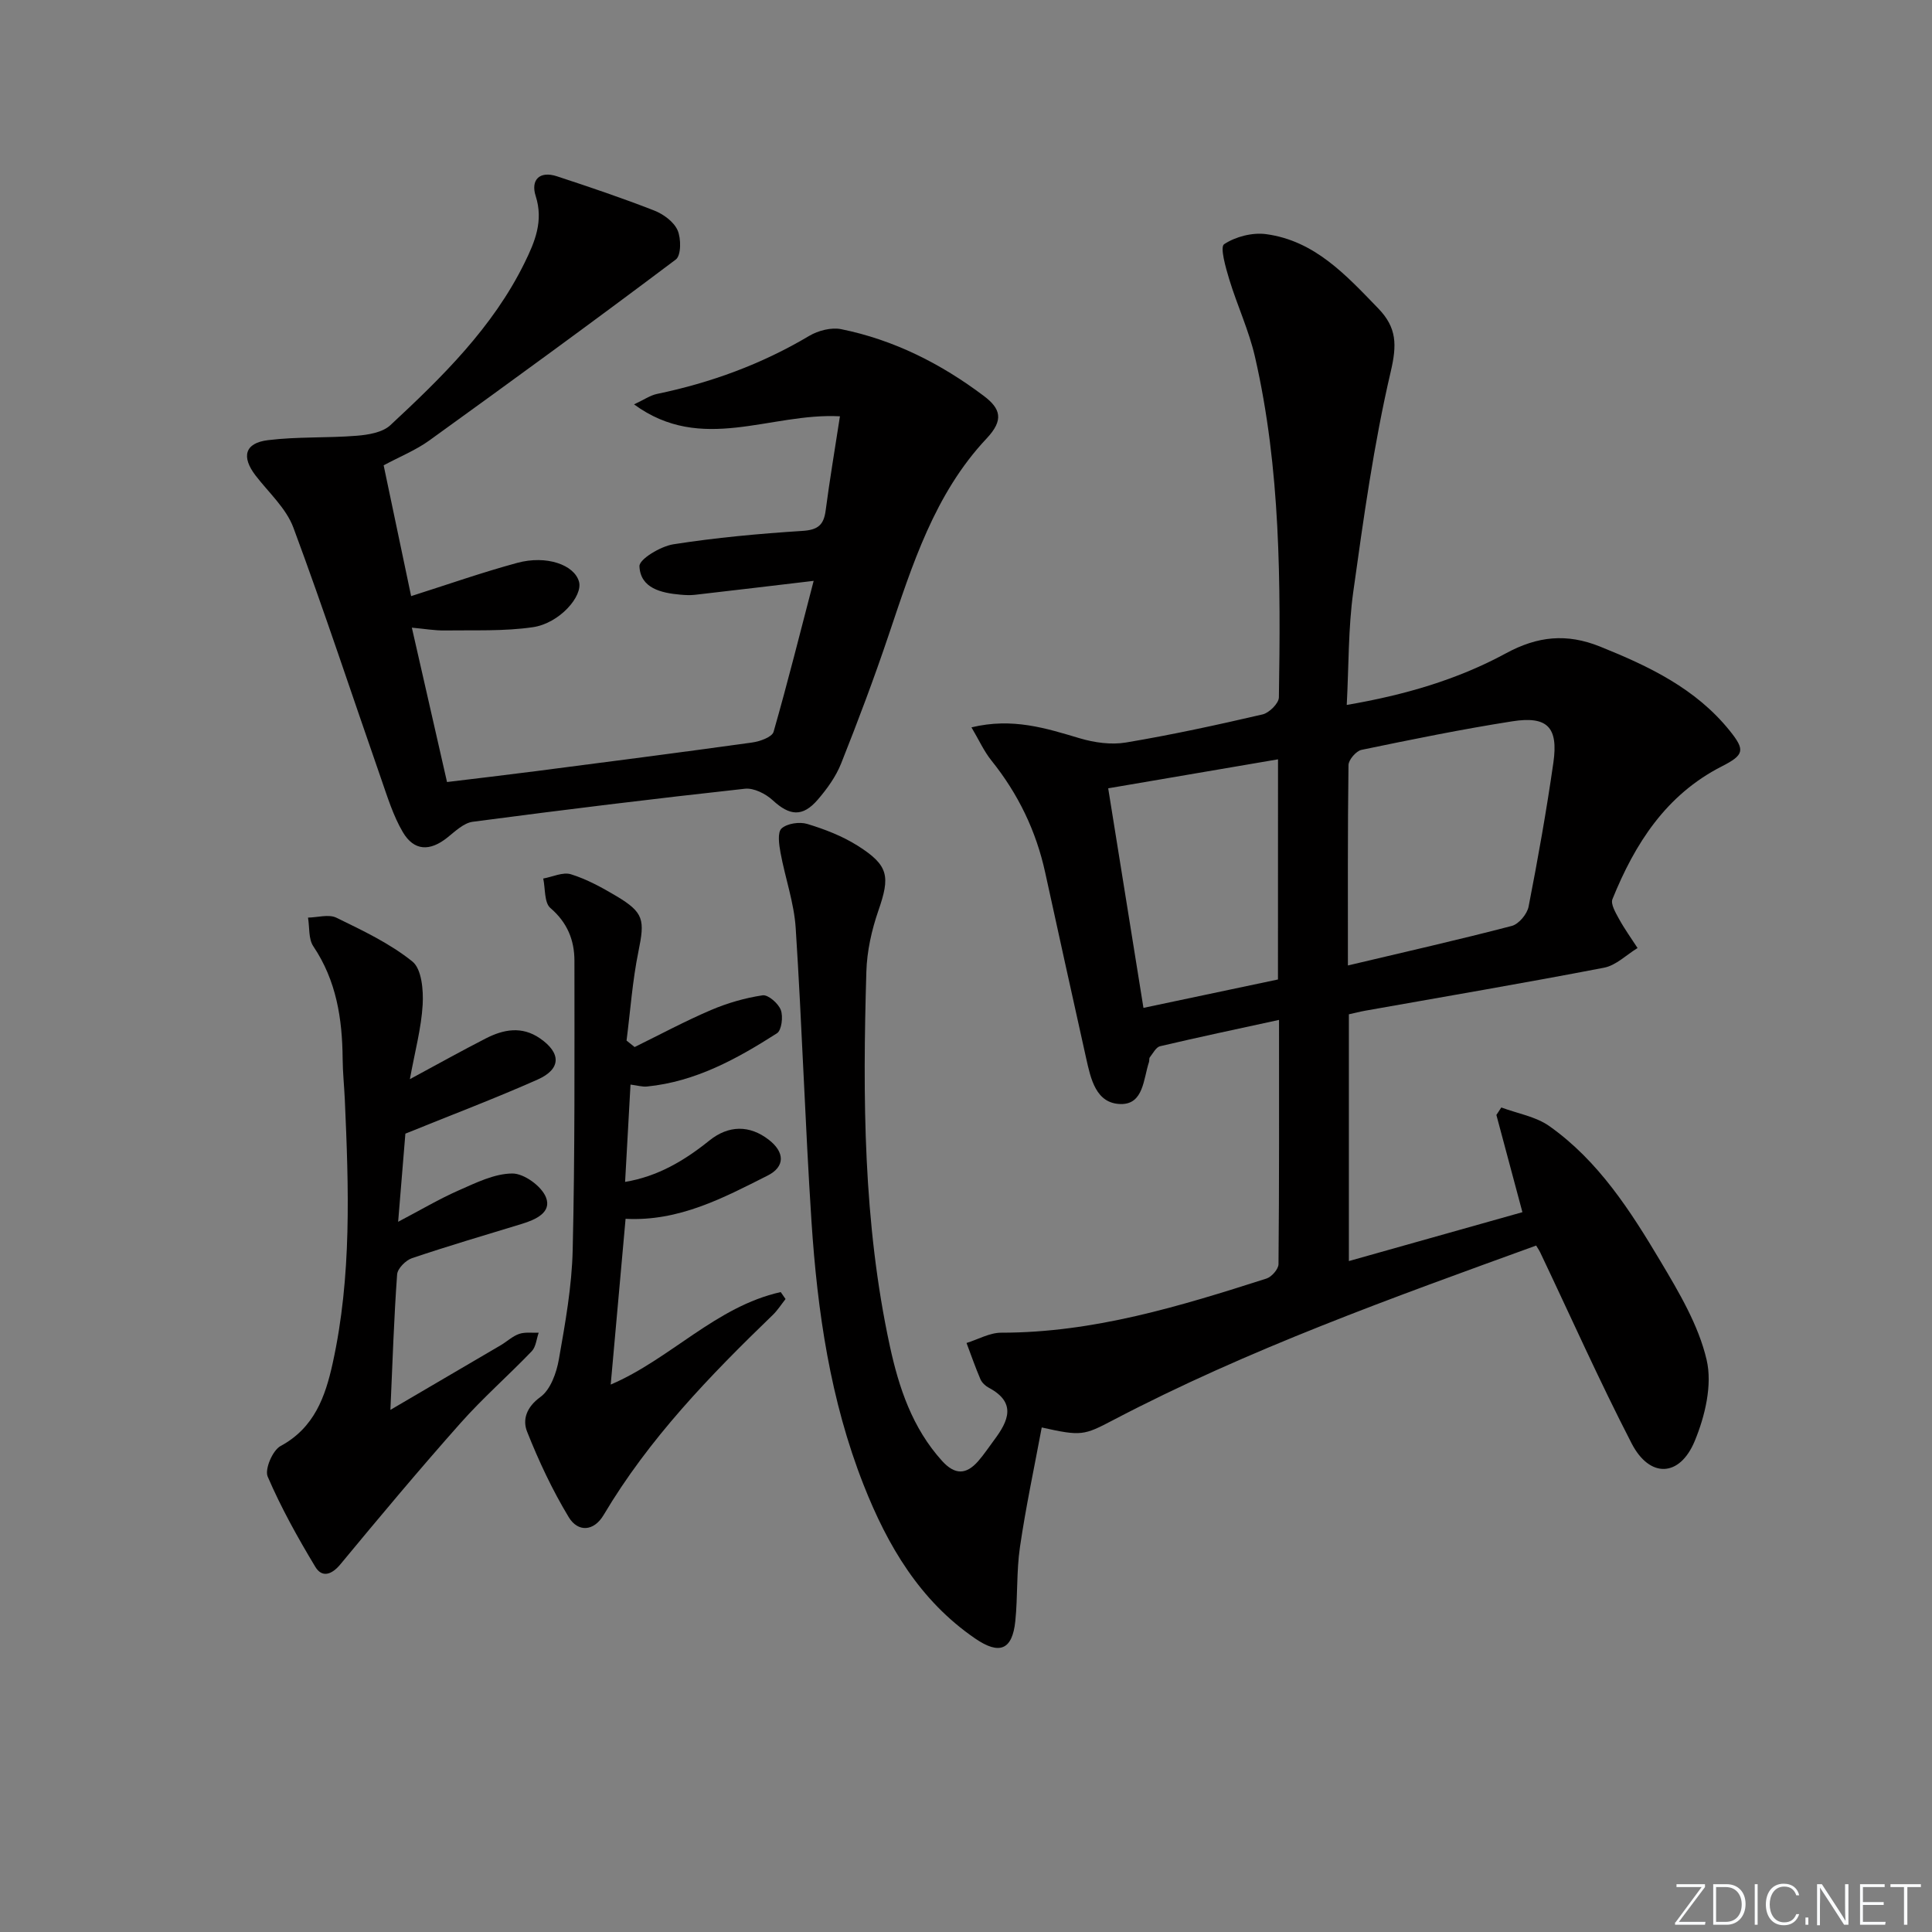 <svg enable-background="new 0 0 400 400" viewBox="0 0 400 400" xmlns="http://www.w3.org/2000/svg"><rect x="0" y="0" width="400" height="400" fill="#808080" stroke="none"/><g fill="#fafbfc"><path d="m346.9 398 5.4-7.3h-5.2v-.6h5.9v.6l-5.4 7.2h5.5l-.1.6h-6.2v-.5z"/><path d="m354.7 390.1h2.8c2.3 0 3.9 1.6 3.9 4.1s-1.6 4.3-3.9 4.3h-2.8zm.6 7.8h2c2.2 0 3.3-1.6 3.3-3.6 0-1.8-1-3.6-3.3-3.6h-2z"/><path d="m363.9 390.1v8.4h-.6v-8.4z"/><path d="m372.5 396.3c-.4 1.3-1.4 2.3-3.2 2.3-2.4 0-3.7-1.9-3.7-4.3 0-2.3 1.2-4.3 3.7-4.3 1.8 0 2.9 1 3.2 2.4h-.6c-.4-1.1-1.1-1.8-2.5-1.8-2.1 0-3 1.9-3 3.7s.9 3.7 3 3.7c1.4 0 2.1-.7 2.5-1.7z"/><path d="m373.8 398.5v-1.5h.6v1.5z"/><path d="m376.2 398.5v-8.4h1c1.3 2 4.4 6.7 4.9 7.6-.1-1.2-.1-2.4-.1-3.8v-3.8h.7v8.4h-.9c-1.2-1.9-4.4-6.8-5-7.7.1 1.1 0 2.3 0 3.9v3.9h-.6z"/><path d="m390 394.4h-4.3v3.5h4.7l-.1.6h-5.2v-8.4h5.1v.6h-4.5v3.1h4.3z"/><path d="m394.2 390.7h-2.8v-.6h6.3v.6h-2.8v7.8h-.7z"/></g><path d="m318.04 257.88c-29.85 10.84-59.55 21.45-87.58 36.14-6.03 3.16-6.57 3.36-14.78 1.52-1.54 8.27-3.3 16.48-4.51 24.77-.74 5.04-.44 10.23-.96 15.31-.61 5.97-3.26 7.08-8.31 3.62-11.46-7.85-18.15-19.24-23.1-31.81-6.9-17.51-9.57-35.92-10.79-54.53-1.32-20.24-1.96-40.53-3.27-60.77-.34-5.24-2.18-10.36-3.14-15.57-.31-1.68-.67-4.22.21-5.03 1.15-1.05 3.72-1.43 5.33-.94 3.6 1.09 7.25 2.5 10.42 4.5 6.48 4.09 6.76 6.36 4.29 13.47-1.39 4.02-2.36 8.39-2.48 12.63-.77 25.97-.67 51.92 4.86 77.48 1.87 8.63 4.65 16.98 10.81 23.79 2.67 2.95 5.01 2.87 7.48.06 1.2-1.37 2.21-2.91 3.31-4.38 2.96-3.95 4.67-7.75-1.12-10.83-.7-.37-1.42-1.05-1.73-1.77-1.05-2.46-1.93-4.99-2.87-7.49 2.39-.74 4.79-2.13 7.18-2.13 19.09.01 37.03-5.48 54.92-11.21 1.07-.34 2.48-1.95 2.49-2.98.16-16.63.11-33.27.11-50.57-8.59 1.87-16.64 3.57-24.63 5.45-.84.2-1.46 1.46-2.12 2.29-.18.22-.07.66-.17.97-1.17 3.5-1.11 8.79-5.85 8.71-5.15-.09-6.21-5.22-7.17-9.51-2.84-12.8-5.68-25.6-8.47-38.4-1.88-8.62-5.59-16.3-11.12-23.19-1.57-1.95-2.62-4.32-4.15-6.89 8.51-2.05 15.42.18 22.44 2.27 3.02.89 6.47 1.38 9.53.87 9.5-1.59 18.92-3.64 28.31-5.82 1.37-.32 3.35-2.29 3.37-3.52.37-23.64.38-47.29-4.95-70.51-1.25-5.46-3.68-10.64-5.32-16.02-.74-2.44-1.96-6.7-1.07-7.3 2.36-1.57 5.88-2.47 8.72-2.08 10.06 1.37 16.54 8.5 23.18 15.36 3.89 4.02 3.89 7.57 2.59 13.13-3.5 14.98-5.62 30.3-7.75 45.56-1.05 7.52-.92 15.21-1.35 23.42 11.98-2.05 22.92-5.24 32.96-10.69 6.56-3.56 12.58-4.17 19.47-1.4 10.14 4.08 19.83 8.68 26.87 17.44 3.23 4.02 2.99 5-1.67 7.38-11.52 5.87-17.97 15.98-22.62 27.48-.41 1.02.66 2.81 1.35 4.08 1.15 2.09 2.55 4.03 3.85 6.04-2.3 1.4-4.45 3.59-6.93 4.07-16.44 3.17-32.94 5.97-49.43 8.9-1.12.2-2.23.49-3.41.75v51.09c12.37-3.48 24.41-6.88 35.93-10.12-1.91-7.15-3.65-13.64-5.39-20.13.34-.52.68-1.03 1.02-1.55 3.35 1.25 7.14 1.87 9.96 3.87 10.14 7.18 16.76 17.5 22.98 27.94 3.85 6.47 7.9 13.27 9.57 20.45 1.21 5.18-.33 11.66-2.47 16.81-3.12 7.52-9.34 7.69-13.06.48-6.7-12.98-12.65-26.35-18.93-39.55-.13-.3-.32-.56-.84-1.41zm-38.97-57.99c11.8-2.8 22.92-5.31 33.94-8.19 1.44-.38 3.17-2.45 3.47-4 1.93-9.89 3.7-19.83 5.13-29.8 1.05-7.34-1.24-9.7-8.51-8.56-10.46 1.64-20.84 3.76-31.21 5.91-1.11.23-2.68 2.05-2.7 3.15-.18 13.6-.12 27.22-.12 41.49zm-14.47-42.68c-12.08 2.06-23.51 4.01-35.16 6 2.51 15.61 4.87 30.29 7.3 45.46 9.58-2.02 18.73-3.95 27.85-5.88.01-15.34.01-30.1.01-45.58z" fill="#010000"/><path d="m168.46 120.26c-8.81 1.04-16.7 1.99-24.59 2.89-.99.11-2 .06-3-.03-4-.35-8.28-1.34-8.48-5.88-.06-1.47 4.37-4.13 7.02-4.55 8.83-1.38 17.77-2.2 26.7-2.77 3.17-.2 4.43-1.17 4.83-4.2.83-6.34 1.9-12.64 2.96-19.53-14.49-.77-28.6 7.81-42.63-2.47 2.09-.97 3.36-1.87 4.75-2.16 11.16-2.32 21.69-6.17 31.52-12.02 1.85-1.1 4.56-1.8 6.61-1.39 10.91 2.21 20.66 7.14 29.52 13.81 3.51 2.64 4.21 4.98.6 8.82-10.79 11.46-15.39 26.19-20.29 40.72-3.01 8.94-6.34 17.79-9.83 26.56-1.08 2.72-2.91 5.26-4.84 7.5-3.15 3.66-5.84 3.34-9.32.13-1.46-1.35-3.93-2.6-5.77-2.39-18.81 2.06-37.59 4.36-56.35 6.84-1.86.25-3.63 1.97-5.24 3.26-3.61 2.89-6.9 2.83-9.23-1.12-1.98-3.37-3.17-7.24-4.47-10.98-6.05-17.35-11.78-34.82-18.18-52.04-1.49-4.02-5.11-7.27-7.83-10.8-2.98-3.88-2.27-6.74 2.56-7.33 6.06-.75 12.24-.42 18.34-.91 2.4-.19 5.36-.67 6.99-2.18 10.74-9.98 21.24-20.26 27.82-33.67 2.11-4.3 3.93-8.62 2.28-13.78-1.07-3.32.77-5.28 4.4-4.09 6.76 2.22 13.51 4.5 20.14 7.09 1.9.74 4.05 2.32 4.83 4.07.76 1.7.75 5.23-.35 6.06-16.86 12.69-33.92 25.12-51.04 37.47-2.8 2.02-6.09 3.34-9.46 5.15 1.92 9.14 3.82 18.19 5.69 27.08 7.53-2.39 14.69-4.91 21.99-6.89 6.04-1.63 11.77.4 12.76 3.88.86 3.01-4.03 8.63-9.52 9.44-6 .88-12.19.59-18.29.68-2.11.03-4.22-.35-6.79-.58 2.47 10.84 4.81 21.13 7.28 31.96 6.17-.75 12.2-1.45 18.22-2.23 14.99-1.94 29.98-3.87 44.94-5.95 1.61-.22 4.13-1.12 4.45-2.21 2.95-10.31 5.55-20.72 8.3-31.26z" fill="#010000"/><path d="m83.93 234.71c-.4 4.84-.9 10.88-1.5 18.25 4.73-2.48 8.52-4.74 12.53-6.5 3.57-1.57 7.39-3.48 11.11-3.5 2.41-.02 6.04 2.61 6.96 4.92 1.26 3.12-2.13 4.64-4.98 5.51-7.6 2.32-15.22 4.56-22.75 7.1-1.3.44-2.99 2.14-3.08 3.36-.65 8.94-.94 17.9-1.39 28.05 8.14-4.77 15.5-9.07 22.85-13.39 1.29-.76 2.43-1.87 3.81-2.34 1.23-.42 2.69-.19 4.04-.25-.46 1.3-.57 2.94-1.44 3.84-4.84 5.04-10.13 9.67-14.76 14.89-8.49 9.56-16.71 19.38-24.86 29.23-1.86 2.24-3.83 2.76-5.18.53-3.64-6.04-7.09-12.24-9.87-18.7-.65-1.52 1.02-5.43 2.66-6.32 6.99-3.77 9.27-10.21 10.79-17.11 3.98-18.05 3.33-36.35 2.52-54.64-.13-2.82-.43-5.63-.45-8.45-.07-8.27-1.29-16.16-6.07-23.27-1.03-1.53-.76-3.94-1.1-5.94 1.98-.03 4.28-.75 5.87.02 5.45 2.66 11.07 5.31 15.74 9.07 1.92 1.54 2.3 5.91 2.13 8.92-.28 4.85-1.59 9.64-2.65 15.44 5.84-3.15 10.73-5.88 15.71-8.43 3.69-1.89 7.48-2.61 11.24-.01 4.38 3.03 4.4 6.34-.5 8.52-8.71 3.87-17.67 7.26-27.38 11.2z" fill="#010000"/><path d="m131.39 216.78c5.26-2.58 10.43-5.36 15.81-7.66 3.4-1.45 7.05-2.51 10.69-3.05 1.14-.17 3.26 1.68 3.77 3.04.51 1.37.17 4.2-.8 4.82-8.27 5.29-16.85 10.02-26.9 11.02-.95.1-1.95-.21-3.42-.4-.37 6.66-.73 13.17-1.12 20.15 6.75-1.12 12.27-4.4 17.43-8.55 4.02-3.24 8.36-3.23 12.3-.19 3.32 2.56 3.46 5.58-.24 7.44-9.17 4.62-18.34 9.52-29.39 8.94-1.02 11.36-2.04 22.68-3.08 34.32 12.33-5.26 21.8-16.17 35.2-19.15.33.48.67.96 1 1.44-.87 1.1-1.63 2.31-2.63 3.28-13.07 12.62-25.66 25.64-35.02 41.41-2.07 3.5-5.36 3.58-7.23.49-3.39-5.61-6.21-11.62-8.63-17.72-.98-2.46-.16-5.07 2.76-7.18 2.09-1.52 3.33-5 3.82-7.8 1.32-7.5 2.69-15.1 2.86-22.68.47-19.93.36-39.88.36-59.82 0-4.29-1.47-7.93-4.98-10.94-1.29-1.11-1.03-4.02-1.48-6.1 1.93-.34 4.08-1.4 5.74-.88 3.28 1.02 6.4 2.73 9.38 4.5 5.75 3.43 5.93 4.93 4.59 11.49-1.24 6.06-1.67 12.28-2.46 18.44.55.44 1.11.89 1.67 1.34z" fill="#010000"/></svg>